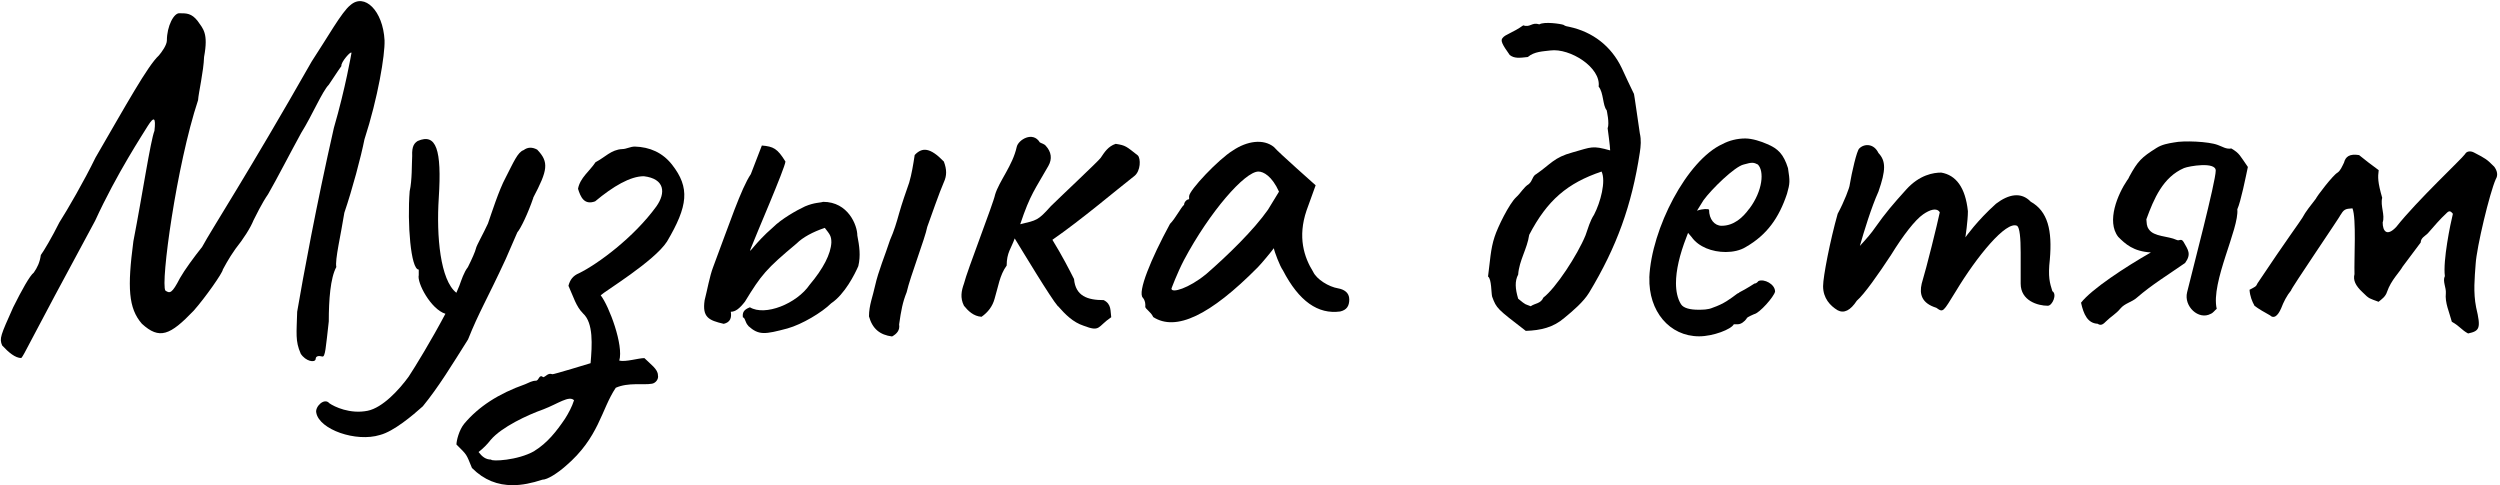 <?xml version="1.0" encoding="UTF-8"?> <svg xmlns="http://www.w3.org/2000/svg" id="_Слой_1" data-name="Слой 1" viewBox="0 0 358.21 69.51"> <path d="M43.08,50.65c-.79-1.8-.58-2.88-.5-5.98,.86-5.04,2.74-15.26,5.26-26.35,1.66-5.69,2.52-10.73,2.52-10.73,0-.43-1.58,1.37-1.44,1.87,0,0-.72,1.01-1.8,2.67-.94,.94-2.38,4.39-3.96,6.91-1.58,2.88-3.46,6.55-4.75,8.79-.86,1.22-1.87,3.31-2.09,3.74-.43,1.08-1.44,2.66-2.59,4.1-.94,1.3-1.8,2.95-1.8,2.95,0,.43-2.52,4.03-4.18,5.9-3.38,3.53-4.9,4.18-7.42,1.87-1.94-2.23-2.09-5.18-1.22-11.81,1.3-6.7,2.45-14.4,3.02-15.84,.22-1.94-.07-2.09-.94-.72-.65,1.08-4.46,6.84-7.56,13.61C3.69,50,3.55,50.72,3.05,51.3c-.86,0-1.8-.79-2.74-1.8-.43-1.01-.22-1.44,1.58-5.47,1.22-2.45,2.38-4.54,2.95-4.97,.5-.72,.86-1.44,1.01-2.52,.43-.58,1.58-2.52,2.66-4.68,1.15-1.8,3.53-5.9,5.18-9.29,4.39-7.56,7.49-13.18,9.07-14.62,.43-.5,1.15-1.51,1.15-2.16,0-2.02,1.01-4.03,1.87-3.89,.94,0,1.66,0,2.52,1.08,.79,1.15,1.58,1.73,.94,5.18-.07,2.09-.79,5.11-.86,6.19-3.1,9.36-5.4,26.28-4.68,27.29,.65,.43,.94,.43,2.09-1.8,.65-1.15,2.02-3.02,3.17-4.46,1.44-2.66,6.48-10.37,15.7-26.57,2.23-3.38,4.32-7.13,5.54-8.07,2.02-1.8,4.68,.79,4.9,5.04,.07,2.09-.94,8.21-2.88,14.19-.5,2.52-1.73,7.13-2.88,10.51-.5,3.17-1.37,6.77-1.15,7.78-.86,1.58-1.08,4.75-1.08,7.78-.43,3.75-.5,5.18-.94,5.04-.5-.14-.94-.07-.94,.36-.07,.58-1.44,.36-2.16-.79Z"></path> <path d="M76.42,28.33c-.79,2.3-1.8,4.39-2.3,4.97l-1.66,3.82c-2.66,5.76-3.82,7.56-5.4,11.52-2.23,3.53-4.18,6.77-6.48,9.58-1.44,1.3-4.18,3.6-6.12,4.1-3.46,1.08-8.71-.79-9.14-3.17-.22-.86,1.15-2.23,1.87-1.37,.72,.5,2.95,1.58,5.47,1.08,2.16-.43,4.54-3.02,5.9-4.9,.86-1.3,3.24-5.18,5.26-9-2.09-.65-4.1-4.46-3.82-5.54v-.79c-1.15,0-1.66-6.7-1.3-11.23,.36-1.58,.29-3.89,.36-5.04-.07-1.51,.36-1.87,.79-2.16,2.66-1.15,3.46,1.22,3.02,8.14-.36,5.54,.22,11.81,2.52,13.61l.43-1.01c.29-.79,.65-1.94,1.22-2.66,.58-1.15,1.08-2.3,1.15-2.66,.07-.43,1.08-2.16,1.73-3.6,.5-1.44,1.58-4.82,2.52-6.55,1.15-2.23,1.73-3.67,2.59-3.96q.86-.65,1.94-.07c1.73,1.8,1.51,2.95-.58,6.91Z"></path> <path d="M67.63,67.07c-.86-2.09-.65-1.8-2.23-3.38,0-.5,.36-2.09,1.15-3.02,2.02-2.38,4.82-4.25,8.71-5.62,.5-.22,1.01-.5,1.51-.5s.43-1.01,1.08-.5c.43-.14,.65-.65,1.3-.43,.07,.07,5.47-1.58,5.47-1.58,.22-2.59,.43-5.76-1.08-7.13-1.01-1.01-1.37-2.38-2.09-3.96,.22-.86,.65-1.44,1.51-1.8,2.66-1.3,7.85-5.11,11.09-9.58,1.37-1.94,1.22-3.96-1.8-4.32-1.94,0-4.39,1.44-6.98,3.6-1.58,.58-2.09-.65-2.45-1.8,.29-1.58,1.66-2.52,2.52-3.82,1.3-.65,2.23-1.8,3.82-1.87,.58,0,1.15-.36,1.8-.36,2.16,.07,3.96,.86,5.33,2.59,2.59,3.31,2.3,5.91-.72,11.02-1.8,2.81-8.93,7.13-9.5,7.7,1.22,1.58,3.31,7.2,2.66,9.36,.94,.22,2.74-.36,3.6-.36,.86,.86,1.94,1.58,1.94,2.45,.14,.58-.36,1.15-.86,1.22-1.22,.22-3.38-.22-5.18,.58-2.09,3.1-2.38,7.13-7.2,11.23-1.15,1.01-2.59,1.94-3.31,1.94-1.51,.5-2.95,.79-4.25,.79-2.16,0-4.1-.72-5.83-2.45Zm8.93-2.45c1.87-1.15,3.17-2.81,4.39-4.61,.5-.79,1.01-1.73,1.3-2.66-.72-.72-2.3,.5-4.39,1.3-2.23,.79-5.98,2.52-7.56,4.39-.5,.65-1.08,1.22-1.73,1.73,.5,.65,1.01,1.08,1.8,1.08,0,.29,3.82,.14,6.19-1.22Z"></path> <path d="M107.23,46.69c-.5-.5-.43-1.15-.79-1.22-.07-.65,.07-1.08,1.01-1.44,2.16,1.3,6.7-.5,8.57-3.24,1.94-2.3,3.02-4.39,3.1-6.05,0-.94-.22-1.15-.94-2.09-1.73,.58-3.17,1.37-4.03,2.23-4.39,3.67-5.04,4.46-7.42,8.35-.79,1.01-1.37,1.44-2.02,1.44,.14,.86-.07,1.51-1.01,1.73-2.16-.5-3.1-.94-2.74-3.38,.36-1.37,.72-3.46,1.22-4.75,2.3-6.12,4.03-11.3,5.4-13.32l1.58-4.1c1.66,.14,2.23,.43,3.38,2.3-.07,.94-4.25,10.58-4.97,12.46-.43,1.08,.58-.79,3.17-3.02,1.22-1.22,3.38-2.45,4.61-3.02,1.37-.58,2.16-.5,2.59-.65,3.6,0,4.9,3.38,4.9,4.82,.29,1.51,.5,2.88,.14,4.39-.5,1.15-1.94,4.03-3.89,5.33-1.3,1.3-4.18,3.02-6.26,3.6-3.24,.86-4.1,1.01-5.62-.36Zm17.28-1.37c0-1.58,.58-2.95,.86-4.32,.5-2.23,1.44-4.39,2.16-6.62,.58-1.3,.94-2.52,1.3-3.82,.43-1.51,.94-2.95,1.44-4.39,.36-1.22,.58-2.59,.79-3.96,1.08-1.15,2.23-1.08,4.18,.94,.43,1.15,.43,2.02,0,2.95-.58,1.3-1.94,5.18-2.38,6.41-.29,1.58-2.45,7.13-2.95,9.36-.58,1.44-.79,2.59-1.08,4.61,.14,.86-.36,1.37-1.01,1.73-1.73-.22-2.81-1.08-3.31-2.88Z"></path> <path d="M151.58,43.88c-1.01-1.15-5.04-7.85-6.19-9.72-.5,1.44-1.15,2.02-1.15,3.89-1.01,1.37-1.22,3.1-1.73,4.75-.29,1.08-.94,1.94-1.87,2.59-1.15-.07-1.94-.86-2.52-1.58-.58-1.15-.36-2.16,0-3.17,.43-1.8,4.25-11.59,4.46-12.75,.58-1.94,2.52-4.18,3.1-6.84,.22-1.01,2.3-2.3,3.31-.65,.22,.14,.65,.22,.86,.5,.79,.86,.94,1.87,.36,2.88-1.87,3.31-2.59,4.03-4.03,8.35,2.38-.58,2.52-.5,4.39-2.59,1.01-1.01,6.84-6.48,7.13-6.91,.58-.86,1.08-1.66,2.16-2.02,1.44,.22,1.51,.36,3.17,1.66,.43,.43,.43,2.23-.5,2.95-2.59,2.02-7.49,6.19-11.74,9.14,1.37,2.23,2.45,4.32,3.1,5.62,.22,2.45,1.94,3.02,4.25,3.02,1.15,.58,.94,1.58,1.08,2.45-2.02,1.37-1.51,2.16-3.96,1.22-1.51-.5-2.59-1.58-3.67-2.81Z"></path> <path d="M164.11,43.88c0-.36,0-.79-.36-1.22-.79-.79,1.15-5.54,3.89-10.58,.79-.79,1.58-2.38,2.02-2.74,0-.36,.36-.79,.72-.79v-.43c0-.86,4.25-5.33,6.26-6.55,2.02-1.37,4.39-1.73,5.9-.5,.36,.43,1.87,1.8,3.31,3.1l2.66,2.38-1.3,3.6c-1.3,3.82-.36,6.7,.94,8.79,.5,1.08,2.23,2.16,3.6,2.38,.79,.14,1.58,.58,1.58,1.58,0,.94-.36,1.51-1.3,1.73-3.17,.43-5.9-1.44-8.21-5.9-.43-.58-1.22-2.67-1.3-3.17-.36,.5-1.73,2.16-2.3,2.74-6.84,6.91-11.74,9.22-14.98,7.13-.36-.79-1.15-1.15-1.15-1.51Zm8.64-4.54c3.24-2.81,6.91-6.41,8.93-9.29l1.58-2.59c-1.01-2.23-2.23-2.88-2.95-2.88-1.94,0-6.98,5.76-10.66,12.67-1.01,1.94-1.8,4.1-1.8,4.1,0,.72,2.52-.07,4.9-2.02Z"></path> <path d="M213.21,39.63c.29-2.16,.36-3.96,.94-5.69,.43-1.37,2.09-4.75,3.1-5.69,.65-.58,1.08-1.44,1.8-1.87,.58-.5,.5-1.15,1.08-1.44,2.09-1.44,2.52-2.38,5.18-3.1,2.81-.79,2.81-1.01,5.4-.29,0-.58-.36-3.1-.36-3.17,.29-.72-.14-2.59-.14-2.59-.58-.65-.43-2.52-1.15-3.38,.36-2.74-4.1-5.54-6.91-5.18-1.08,.14-2.3,.14-3.24,.94-1.22,.14-1.94,.22-2.59-.29-1.08-1.51-1.37-2.09-1.01-2.45,.36-.5,1.44-.72,2.95-1.8,1.01,.36,1.22-.5,2.3-.14,.72-.43,3.1-.07,3.46,.07,.29,.22,.58,.22,.86,.29,3.31,.72,5.98,2.74,7.49,5.9,.58,1.22,1.15,2.52,1.73,3.67,0-.43,.79,5.33,.86,5.69,.22,.94,.14,1.8,0,2.74-1.15,7.56-3.31,13.54-7.27,20.09-.79,1.3-2.3,2.59-3.53,3.6-1.58,1.37-3.38,1.8-5.54,1.87-4.1-3.17-4.18-3.17-4.82-4.9-.14-.5-.07-2.52-.58-2.88Zm7.92,3.02c1.8-1.37,4.9-6.12,6.05-8.93,.36-1.01,.65-2.09,1.22-2.95,.94-1.8,1.73-4.82,1.08-6.19-4.9,1.66-7.78,4.1-10.37,9.07-.29,2.02-1.44,3.67-1.58,5.69-.5,.94-.43,2.02,0,3.46,1.22,1.01,.94,.72,1.8,1.08,.58-.43,1.44-.36,1.8-1.22Z"></path> <path d="M236.32,39.78c.29-6.99,5.4-16.85,10.51-19.15,.94-.5,2.09-.79,3.24-.79,1.01,0,2.3,.43,3.1,.79,1.58,.65,2.38,1.44,3.02,3.46,.29,1.87,.29,2.16-.14,3.67-1.15,3.46-2.88,5.9-5.9,7.63-.79,.5-1.87,.72-2.88,.72-1.94,0-3.89-.72-4.9-2.16l-.5-.58-.22,.58c-1.01,2.59-1.51,4.82-1.51,6.62,0,1.15,.22,2.23,.72,3.02,.36,.58,1.37,.79,2.45,.79,.65,0,1.44,0,2.09-.29,1.66-.58,2.45-1.22,3.53-2.02l.29-.14h-.07c1.15-.58,2.23-1.3,2.23-1.3q.29,0,.58-.36c.79-.36,2.38,.43,2.38,1.51-.14,.72-2.23,3.1-3.02,3.24-.14,.07-.86,.36-1.08,.58h.07c-.36,.5-.86,.86-1.3,.86h-.58c-.36,.72-2.95,1.73-4.97,1.73-4.25,0-7.27-3.6-7.13-8.42Zm14.33-9.87c1.94-2.59,2.16-5.4,1.22-6.34-.58-.29-.79-.36-2.02,0-1.3,.29-4.61,3.53-5.76,5.11l-.94,1.51c.79-.29,1.66-.29,1.73-.14,0,1.37,.79,2.3,1.8,2.3,1.73,0,3.02-1.15,3.96-2.45Z"></path> <path d="M293.42,43.81c-1.44,0-3.89-.72-3.89-3.17v-4.46c0-2.09-.14-3.53-.5-3.82-1.58-.79-5.83,4.46-8.78,9.36-1.87,3.02-1.8,3.1-2.81,2.38-2.09-.65-2.45-1.94-2.09-3.46,.72-2.38,2.23-8.5,2.59-10.22-.43-.72-1.44-.36-2.38,.29-1.15,.79-2.88,3.02-4.61,5.83-1.8,2.74-3.82,5.62-4.9,6.55q-1.37,2.09-2.74,1.37c-1.08-.65-2.09-1.73-2.09-3.46,0-1.37,1.01-6.55,2.09-10.37,.94-1.73,1.73-3.82,1.73-4.18,.29-1.73,1.01-4.9,1.37-5.18,.72-.72,2.09-.72,2.74,.65,1.08,1.15,1.08,2.45,0,5.54-1.01,2.23-2.09,5.76-2.66,7.78,.94-1.01,1.73-1.94,2.16-2.59,1.58-2.23,2.52-3.31,4.46-5.47,1.94-2.16,3.96-2.45,5.04-2.45,2.09,.36,3.46,2.09,3.82,5.54,0,1.37-.36,3.74-.36,3.74,0,0,1.66-2.38,4.39-4.82,1.8-1.37,3.6-1.73,4.97-.29,2.45,1.37,3.1,4.1,2.74,8.28-.29,2.52,0,3.38,.36,4.54,.72,.43,0,2.09-.65,2.09Z"></path> <path d="M322.08,23.94c-.29,1.37-1.01,4.97-1.51,6.05,.29,2.74-3.82,10.44-2.95,14.26-.29,.22-.5,.58-.86,.72-1.73,.94-3.89-1.08-3.38-3.1,.79-3.24,4.1-15.84,4.1-17.43,0-1.3-3.82-.65-4.54-.36-3.02,1.3-4.32,4.39-5.4,7.34,.07,.58,0,.94,.36,1.44,.72,1.08,2.74,.94,3.96,1.51,.43,.22,.65-.29,1.01,.29,.65,1.15,1.15,1.73,.22,3.02-2.38,1.66-4.75,3.1-6.91,4.97-.72,.65-1.73,.79-2.38,1.58-.58,.72-1.37,1.15-2.02,1.8-.36,.36-.72,.72-1.22,.36-1.44-.07-2.02-1.37-2.38-3.02,1.51-1.94,6.34-5.11,10.01-7.2-2.52-.14-3.67-1.22-4.68-2.23-1.73-2.23-.07-6.12,1.3-8.14,.14-.14,.22-.36,.29-.5,1.22-2.23,1.73-2.74,3.89-4.1,.79-.5,1.66-.65,2.52-.79,1.37-.29,4.97-.14,6.26,.36,.65,.22,1.22,.65,1.94,.5,1.22,.72,1.22,1.01,2.38,2.66Z"></path> <path d="M351.31,46.11c-.36-1.37-1.01-2.74-.86-4.1,.07-.79-.5-1.73-.14-2.45-.29-2.23,.79-7.49,1.15-8.93-.29-.36-.5-.5-.86-.14-1.01,.94-1.8,1.87-2.74,2.95-.36,.36-1.01,.65-1.01,1.3l-2.59,3.46c-.43,.79-1.66,1.94-2.23,3.6-.22,.72-.79,1.08-1.22,1.44-1.3-.5-1.3-.36-2.3-1.37-1.01-.94-1.37-1.73-1.15-2.59-.07-2.16,.29-7.99-.29-9.43-1.08,.07-1.22,.14-1.8,1.08,.29-.29-7.27,10.8-6.98,10.66-.65,.79-1.08,1.66-1.44,2.59-.5,1.15-1.08,1.51-1.58,1.01-.79-.43-1.66-.94-2.23-1.37-.36-.65-.65-1.37-.72-2.3,.79-.43,.94-.43,1.15-.94,4.18-6.26,6.12-8.86,6.41-9.36,.5-.94,1.22-1.8,1.94-2.74,.14-.36,2.45-3.38,3.1-3.74,.43-.29,.65-.86,.94-1.44,.22-.86,.79-1.3,2.16-1.08,.79,.65,1.73,1.37,2.81,2.16-.14,1.01-.14,1.73,.5,3.96-.29,1.15,.43,2.45,.07,3.53,0,1.22,.58,2.09,1.94,.65,3.02-3.82,9.36-9.72,9.86-10.44,.22-.43,.79-.5,1.3-.22,1.66,.86,1.8,.94,2.88,2.02,.43,.58,.58,1.22,.22,1.8-.86,1.94-2.74,9.72-2.88,12.17-.14,1.94-.36,4.03,.07,6.19,.72,3.02,.5,3.38-1.15,3.74-.94-.5-1.15-1.01-2.3-1.66Z"></path> </svg> 